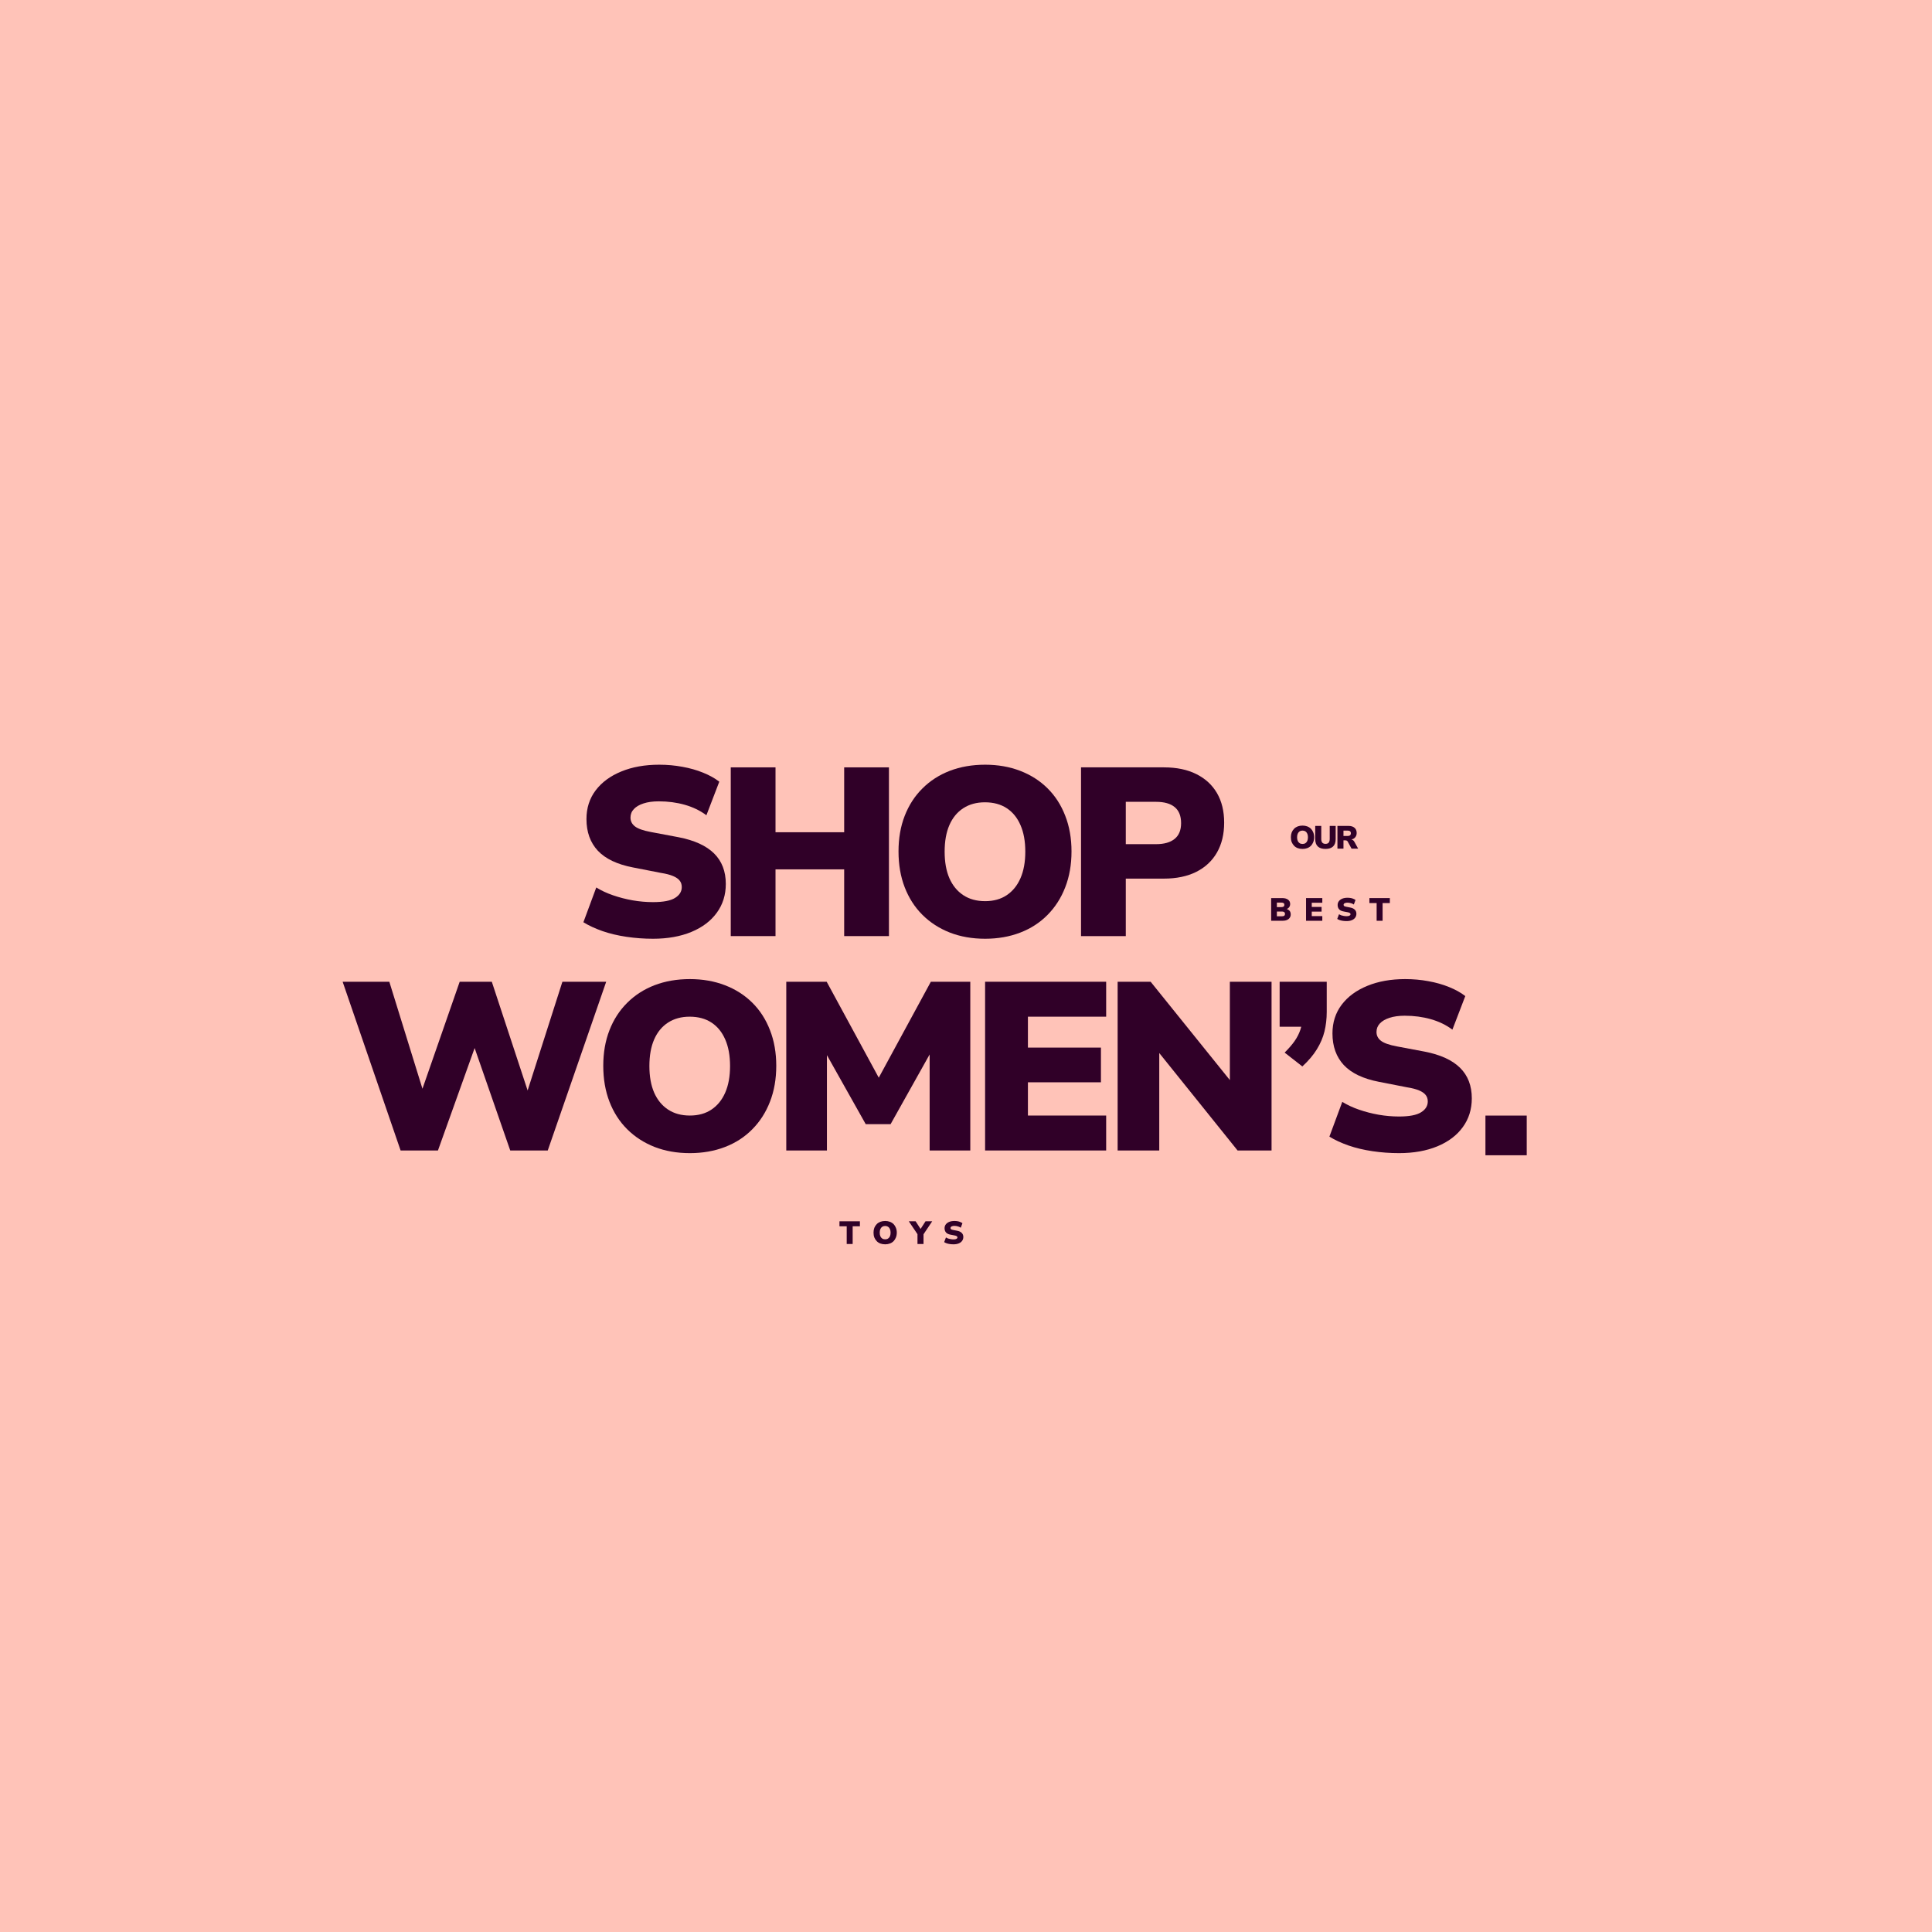 <svg xmlns="http://www.w3.org/2000/svg" xmlns:xlink="http://www.w3.org/1999/xlink" width="500" zoomAndPan="magnify" viewBox="0 0 375 375" height="500" preserveAspectRatio="xMidYMid meet" version="1.0"><defs><g/></defs><rect x="-37.5" width="450" fill="#ffffff" y="-37.5" height="450" fill-opacity="1"/><rect x="-37.5" width="450" fill="#ffc3b8" y="-37.5" height="450" fill-opacity="1"/><g fill="#300028" fill-opacity="1"><g transform="translate(111.003, 181.695)"><g><path d="M 15.75 0.516 C 14.008 0.516 12.297 0.391 10.609 0.141 C 8.922 -0.109 7.363 -0.477 5.938 -0.969 C 4.52 -1.469 3.285 -2.039 2.234 -2.688 L 4.734 -9.438 C 5.691 -8.844 6.773 -8.336 7.984 -7.922 C 9.191 -7.504 10.461 -7.176 11.797 -6.938 C 13.129 -6.707 14.445 -6.594 15.75 -6.594 C 17.727 -6.594 19.148 -6.863 20.016 -7.406 C 20.891 -7.945 21.328 -8.648 21.328 -9.516 C 21.328 -10.016 21.191 -10.43 20.922 -10.766 C 20.66 -11.109 20.234 -11.406 19.641 -11.656 C 19.055 -11.906 18.27 -12.109 17.281 -12.266 L 11.844 -13.328 C 8.781 -13.922 6.508 -15.004 5.031 -16.578 C 3.562 -18.16 2.828 -20.207 2.828 -22.719 C 2.828 -24.852 3.422 -26.707 4.609 -28.281 C 5.805 -29.863 7.469 -31.086 9.594 -31.953 C 11.719 -32.828 14.172 -33.266 16.953 -33.266 C 18.504 -33.266 20.004 -33.129 21.453 -32.859 C 22.91 -32.598 24.25 -32.219 25.469 -31.719 C 26.695 -31.227 27.742 -30.645 28.609 -29.969 L 26.109 -23.453 C 24.898 -24.359 23.504 -25.035 21.922 -25.484 C 20.348 -25.93 18.66 -26.156 16.859 -26.156 C 15.711 -26.156 14.727 -26.02 13.906 -25.75 C 13.094 -25.488 12.469 -25.125 12.031 -24.656 C 11.594 -24.195 11.375 -23.645 11.375 -23 C 11.375 -22.312 11.66 -21.742 12.234 -21.297 C 12.805 -20.848 13.836 -20.484 15.328 -20.203 L 20.719 -19.188 C 23.781 -18.594 26.07 -17.547 27.594 -16.047 C 29.113 -14.547 29.875 -12.57 29.875 -10.125 C 29.875 -7.988 29.289 -6.125 28.125 -4.531 C 26.969 -2.938 25.328 -1.695 23.203 -0.812 C 21.078 0.07 18.594 0.516 15.75 0.516 Z M 15.75 0.516 "/></g></g></g><g fill="#300028" fill-opacity="1"><g transform="translate(138.495, 181.695)"><g><path d="M 3.344 0 L 3.344 -32.75 L 12.031 -32.75 L 12.031 -20.156 L 25.359 -20.156 L 25.359 -32.75 L 34.047 -32.75 L 34.047 0 L 25.359 0 L 25.359 -12.953 L 12.031 -12.953 L 12.031 0 Z M 3.344 0 "/></g></g></g><g fill="#300028" fill-opacity="1"><g transform="translate(171.979, 181.695)"><g><path d="M 19.234 0.516 C 16.723 0.516 14.438 0.113 12.375 -0.688 C 10.32 -1.5 8.551 -2.645 7.062 -4.125 C 5.57 -5.613 4.426 -7.395 3.625 -9.469 C 2.82 -11.551 2.422 -13.875 2.422 -16.438 C 2.422 -18.977 2.82 -21.281 3.625 -23.344 C 4.426 -25.406 5.57 -27.176 7.062 -28.656 C 8.551 -30.145 10.32 -31.285 12.375 -32.078 C 14.438 -32.867 16.723 -33.266 19.234 -33.266 C 21.711 -33.266 23.977 -32.867 26.031 -32.078 C 28.094 -31.285 29.863 -30.156 31.344 -28.688 C 32.832 -27.219 33.977 -25.441 34.781 -23.359 C 35.594 -21.285 36 -18.977 36 -16.438 C 36 -13.875 35.594 -11.551 34.781 -9.469 C 33.977 -7.395 32.832 -5.609 31.344 -4.109 C 29.863 -2.609 28.094 -1.461 26.031 -0.672 C 23.977 0.117 21.711 0.516 19.234 0.516 Z M 19.234 -6.781 C 20.867 -6.781 22.266 -7.164 23.422 -7.938 C 24.586 -8.719 25.477 -9.816 26.094 -11.234 C 26.719 -12.66 27.031 -14.379 27.031 -16.391 C 27.031 -18.41 26.719 -20.129 26.094 -21.547 C 25.477 -22.973 24.586 -24.066 23.422 -24.828 C 22.266 -25.586 20.852 -25.969 19.188 -25.969 C 17.57 -25.969 16.176 -25.586 15 -24.828 C 13.82 -24.066 12.922 -22.973 12.297 -21.547 C 11.68 -20.129 11.375 -18.41 11.375 -16.391 C 11.375 -14.379 11.68 -12.66 12.297 -11.234 C 12.922 -9.816 13.82 -8.719 15 -7.938 C 16.176 -7.164 17.586 -6.781 19.234 -6.781 Z M 19.234 -6.781 "/></g></g></g><g fill="#300028" fill-opacity="1"><g transform="translate(206.484, 181.695)"><g><path d="M 3.344 0 L 3.344 -32.75 L 19.422 -32.75 C 21.898 -32.75 24.004 -32.312 25.734 -31.438 C 27.473 -30.57 28.805 -29.344 29.734 -27.75 C 30.66 -26.156 31.125 -24.242 31.125 -22.016 C 31.125 -19.785 30.66 -17.859 29.734 -16.234 C 28.805 -14.609 27.469 -13.352 25.719 -12.469 C 23.969 -11.594 21.867 -11.156 19.422 -11.156 L 12.031 -11.156 L 12.031 0 Z M 12.031 -17.844 L 17.891 -17.844 C 19.461 -17.844 20.664 -18.18 21.5 -18.859 C 22.344 -19.535 22.766 -20.555 22.766 -21.922 C 22.766 -23.316 22.352 -24.352 21.531 -25.031 C 20.707 -25.719 19.492 -26.062 17.891 -26.062 L 12.031 -26.062 Z M 12.031 -17.844 "/></g></g></g><g fill="#300028" fill-opacity="1"><g transform="translate(65.584, 223.307)"><g><path d="M 12.172 0 L 0.922 -32.75 L 9.984 -32.75 L 17.047 -9.938 L 15.703 -9.938 L 23.641 -32.75 L 29.875 -32.75 L 37.391 -9.938 L 36.281 -9.938 L 43.578 -32.75 L 52.078 -32.75 L 40.734 0 L 33.453 0 L 26.203 -20.859 L 26.891 -20.859 L 19.422 0 Z M 12.172 0 "/></g></g></g><g fill="#300028" fill-opacity="1"><g transform="translate(114.672, 223.307)"><g><path d="M 19.234 0.516 C 16.723 0.516 14.438 0.113 12.375 -0.688 C 10.32 -1.5 8.551 -2.645 7.062 -4.125 C 5.57 -5.613 4.426 -7.395 3.625 -9.469 C 2.82 -11.551 2.422 -13.875 2.422 -16.438 C 2.422 -18.977 2.82 -21.281 3.625 -23.344 C 4.426 -25.406 5.57 -27.176 7.062 -28.656 C 8.551 -30.145 10.32 -31.285 12.375 -32.078 C 14.438 -32.867 16.723 -33.266 19.234 -33.266 C 21.711 -33.266 23.977 -32.867 26.031 -32.078 C 28.094 -31.285 29.863 -30.156 31.344 -28.688 C 32.832 -27.219 33.977 -25.441 34.781 -23.359 C 35.594 -21.285 36 -18.977 36 -16.438 C 36 -13.875 35.594 -11.551 34.781 -9.469 C 33.977 -7.395 32.832 -5.609 31.344 -4.109 C 29.863 -2.609 28.094 -1.461 26.031 -0.672 C 23.977 0.117 21.711 0.516 19.234 0.516 Z M 19.234 -6.781 C 20.867 -6.781 22.266 -7.164 23.422 -7.938 C 24.586 -8.719 25.477 -9.816 26.094 -11.234 C 26.719 -12.66 27.031 -14.379 27.031 -16.391 C 27.031 -18.41 26.719 -20.129 26.094 -21.547 C 25.477 -22.973 24.586 -24.066 23.422 -24.828 C 22.266 -25.586 20.852 -25.969 19.188 -25.969 C 17.57 -25.969 16.176 -25.586 15 -24.828 C 13.82 -24.066 12.922 -22.973 12.297 -21.547 C 11.68 -20.129 11.375 -18.41 11.375 -16.391 C 11.375 -14.379 11.68 -12.66 12.297 -11.234 C 12.922 -9.816 13.82 -8.719 15 -7.938 C 16.176 -7.164 17.586 -6.781 19.234 -6.781 Z M 19.234 -6.781 "/></g></g></g><g fill="#300028" fill-opacity="1"><g transform="translate(149.177, 223.307)"><g><path d="M 3.438 0 L 3.438 -32.75 L 11.281 -32.75 L 21.875 -13.234 L 20.906 -13.234 L 31.5 -32.75 L 39.156 -32.75 L 39.156 0 L 31.266 0 L 31.266 -19.562 L 31.781 -19.562 L 23.688 -5.109 L 18.859 -5.109 L 10.734 -19.562 L 11.328 -19.562 L 11.328 0 Z M 3.438 0 "/></g></g></g><g fill="#300028" fill-opacity="1"><g transform="translate(187.862, 223.307)"><g><path d="M 3.344 0 L 3.344 -32.75 L 26.844 -32.75 L 26.844 -25.969 L 11.656 -25.969 L 11.656 -19.969 L 25.828 -19.969 L 25.828 -13.234 L 11.656 -13.234 L 11.656 -6.781 L 26.844 -6.781 L 26.844 0 Z M 3.344 0 "/></g></g></g><g fill="#300028" fill-opacity="1"><g transform="translate(213.589, 223.307)"><g><path d="M 3.344 0 L 3.344 -32.75 L 9.75 -32.75 L 25.875 -12.734 L 25.125 -12.734 L 25.125 -32.75 L 33.219 -32.75 L 33.219 0 L 26.625 0 L 10.688 -19.828 L 11.422 -19.828 L 11.422 0 Z M 3.344 0 "/></g></g></g><g fill="#300028" fill-opacity="1"><g transform="translate(246.237, 223.307)"><g><path d="M 6.547 -16.312 L 3.109 -19 C 3.859 -19.738 4.488 -20.461 5 -21.172 C 5.508 -21.891 5.895 -22.633 6.156 -23.406 C 6.414 -24.188 6.562 -24.992 6.594 -25.828 L 8.453 -24.016 L 2.141 -24.016 L 2.141 -32.75 L 11.281 -32.75 L 11.281 -26.891 C 11.281 -25.566 11.133 -24.305 10.844 -23.109 C 10.551 -21.922 10.062 -20.77 9.375 -19.656 C 8.695 -18.539 7.754 -17.426 6.547 -16.312 Z M 6.547 -16.312 "/></g></g></g><g fill="#300028" fill-opacity="1"><g transform="translate(255.802, 223.307)"><g><path d="M 15.75 0.516 C 14.008 0.516 12.297 0.391 10.609 0.141 C 8.922 -0.109 7.363 -0.477 5.938 -0.969 C 4.52 -1.469 3.285 -2.039 2.234 -2.688 L 4.734 -9.438 C 5.691 -8.844 6.773 -8.336 7.984 -7.922 C 9.191 -7.504 10.461 -7.176 11.797 -6.938 C 13.129 -6.707 14.445 -6.594 15.75 -6.594 C 17.727 -6.594 19.148 -6.863 20.016 -7.406 C 20.891 -7.945 21.328 -8.648 21.328 -9.516 C 21.328 -10.016 21.191 -10.43 20.922 -10.766 C 20.66 -11.109 20.234 -11.406 19.641 -11.656 C 19.055 -11.906 18.27 -12.109 17.281 -12.266 L 11.844 -13.328 C 8.781 -13.922 6.508 -15.004 5.031 -16.578 C 3.562 -18.16 2.828 -20.207 2.828 -22.719 C 2.828 -24.852 3.422 -26.707 4.609 -28.281 C 5.805 -29.863 7.469 -31.086 9.594 -31.953 C 11.719 -32.828 14.172 -33.266 16.953 -33.266 C 18.504 -33.266 20.004 -33.129 21.453 -32.859 C 22.91 -32.598 24.25 -32.219 25.469 -31.719 C 26.695 -31.227 27.742 -30.645 28.609 -29.969 L 26.109 -23.453 C 24.898 -24.359 23.504 -25.035 21.922 -25.484 C 20.348 -25.93 18.66 -26.156 16.859 -26.156 C 15.711 -26.156 14.727 -26.02 13.906 -25.75 C 13.094 -25.488 12.469 -25.125 12.031 -24.656 C 11.594 -24.195 11.375 -23.645 11.375 -23 C 11.375 -22.312 11.66 -21.742 12.234 -21.297 C 12.805 -20.848 13.836 -20.484 15.328 -20.203 L 20.719 -19.188 C 23.781 -18.594 26.07 -17.547 27.594 -16.047 C 29.113 -14.547 29.875 -12.57 29.875 -10.125 C 29.875 -7.988 29.289 -6.125 28.125 -4.531 C 26.969 -2.938 25.328 -1.695 23.203 -0.812 C 21.078 0.07 18.594 0.516 15.75 0.516 Z M 15.75 0.516 "/></g></g></g><g fill="#300028" fill-opacity="1"><g transform="translate(286.447, 224.236)"><g><path d="M 1.875 0 L 1.875 -7.703 L 9.891 -7.703 L 9.891 0 Z M 1.875 0 "/></g></g></g><g fill="#300028" fill-opacity="1"><g transform="translate(250.232, 164.716)"><g><path d="M 2.594 0.062 C 2.25 0.062 1.938 0.008 1.656 -0.094 C 1.383 -0.195 1.148 -0.348 0.953 -0.547 C 0.754 -0.754 0.598 -0.992 0.484 -1.266 C 0.379 -1.547 0.328 -1.863 0.328 -2.219 C 0.328 -2.551 0.379 -2.859 0.484 -3.141 C 0.598 -3.422 0.754 -3.66 0.953 -3.859 C 1.148 -4.055 1.383 -4.207 1.656 -4.312 C 1.938 -4.414 2.25 -4.469 2.594 -4.469 C 2.926 -4.469 3.227 -4.414 3.5 -4.312 C 3.781 -4.207 4.02 -4.055 4.219 -3.859 C 4.414 -3.66 4.566 -3.422 4.672 -3.141 C 4.785 -2.859 4.844 -2.551 4.844 -2.219 C 4.844 -1.863 4.785 -1.547 4.672 -1.266 C 4.566 -0.992 4.414 -0.754 4.219 -0.547 C 4.02 -0.348 3.781 -0.195 3.5 -0.094 C 3.227 0.008 2.926 0.062 2.594 0.062 Z M 2.594 -0.906 C 2.812 -0.906 3 -0.957 3.156 -1.062 C 3.312 -1.164 3.43 -1.312 3.516 -1.5 C 3.598 -1.695 3.641 -1.93 3.641 -2.203 C 3.641 -2.473 3.598 -2.703 3.516 -2.891 C 3.43 -3.086 3.312 -3.238 3.156 -3.344 C 3 -3.445 2.805 -3.5 2.578 -3.5 C 2.359 -3.5 2.172 -3.445 2.016 -3.344 C 1.859 -3.238 1.738 -3.086 1.656 -2.891 C 1.57 -2.703 1.531 -2.473 1.531 -2.203 C 1.531 -1.93 1.57 -1.695 1.656 -1.5 C 1.738 -1.312 1.859 -1.164 2.016 -1.062 C 2.172 -0.957 2.363 -0.906 2.594 -0.906 Z M 2.594 -0.906 "/></g></g></g><g fill="#300028" fill-opacity="1"><g transform="translate(254.878, 164.716)"><g><path d="M 2.406 0.062 C 1.758 0.062 1.266 -0.094 0.922 -0.406 C 0.578 -0.727 0.406 -1.207 0.406 -1.844 L 0.406 -4.406 L 1.578 -4.406 L 1.578 -1.859 C 1.578 -1.555 1.645 -1.32 1.781 -1.156 C 1.926 -1 2.133 -0.922 2.406 -0.922 C 2.676 -0.922 2.879 -1 3.016 -1.156 C 3.148 -1.32 3.219 -1.555 3.219 -1.859 L 3.219 -4.406 L 4.375 -4.406 L 4.375 -1.844 C 4.375 -1.207 4.203 -0.727 3.859 -0.406 C 3.523 -0.094 3.039 0.062 2.406 0.062 Z M 2.406 0.062 "/></g></g></g><g fill="#300028" fill-opacity="1"><g transform="translate(259.142, 164.716)"><g><path d="M 0.453 0 L 0.453 -4.406 L 2.594 -4.406 C 3.102 -4.406 3.492 -4.285 3.766 -4.047 C 4.047 -3.805 4.188 -3.469 4.188 -3.031 C 4.188 -2.77 4.129 -2.547 4.016 -2.359 C 3.91 -2.172 3.754 -2.02 3.547 -1.906 C 3.348 -1.801 3.113 -1.742 2.844 -1.734 L 2.875 -1.781 L 3.094 -1.781 C 3.238 -1.77 3.363 -1.723 3.469 -1.641 C 3.582 -1.566 3.68 -1.445 3.766 -1.281 L 4.469 0 L 3.188 0 L 2.453 -1.359 C 2.422 -1.422 2.379 -1.469 2.328 -1.5 C 2.285 -1.539 2.234 -1.566 2.172 -1.578 C 2.117 -1.598 2.055 -1.609 1.984 -1.609 L 1.625 -1.609 L 1.625 0 Z M 1.625 -2.453 L 2.406 -2.453 C 2.625 -2.453 2.785 -2.492 2.891 -2.578 C 3.004 -2.672 3.062 -2.805 3.062 -2.984 C 3.062 -3.16 3.004 -3.289 2.891 -3.375 C 2.785 -3.457 2.625 -3.5 2.406 -3.5 L 1.625 -3.5 Z M 1.625 -2.453 "/></g></g></g><g fill="#300028" fill-opacity="1"><g transform="translate(246.279, 178.723)"><g><path d="M 0.453 0 L 0.453 -4.406 L 2.594 -4.406 C 3.082 -4.406 3.461 -4.301 3.734 -4.094 C 4.004 -3.895 4.141 -3.617 4.141 -3.266 C 4.141 -3.004 4.066 -2.785 3.922 -2.609 C 3.785 -2.441 3.602 -2.32 3.375 -2.25 L 3.375 -2.312 C 3.551 -2.27 3.703 -2.203 3.828 -2.109 C 3.961 -2.023 4.066 -1.91 4.141 -1.766 C 4.211 -1.617 4.25 -1.445 4.25 -1.25 C 4.25 -1 4.188 -0.781 4.062 -0.594 C 3.938 -0.406 3.754 -0.258 3.516 -0.156 C 3.273 -0.051 2.988 0 2.656 0 Z M 1.562 -0.875 L 2.547 -0.875 C 2.617 -0.875 2.688 -0.879 2.75 -0.891 C 2.82 -0.898 2.879 -0.914 2.922 -0.938 C 2.973 -0.969 3.016 -1 3.047 -1.031 C 3.078 -1.07 3.098 -1.117 3.109 -1.172 C 3.129 -1.223 3.141 -1.273 3.141 -1.328 C 3.141 -1.391 3.129 -1.445 3.109 -1.5 C 3.098 -1.551 3.078 -1.594 3.047 -1.625 C 3.016 -1.664 2.973 -1.695 2.922 -1.719 C 2.879 -1.75 2.82 -1.77 2.75 -1.781 C 2.688 -1.789 2.617 -1.797 2.547 -1.797 L 1.562 -1.797 Z M 1.562 -2.656 L 2.438 -2.656 C 2.633 -2.656 2.781 -2.691 2.875 -2.766 C 2.969 -2.836 3.016 -2.945 3.016 -3.094 C 3.016 -3.25 2.969 -3.359 2.875 -3.422 C 2.781 -3.492 2.633 -3.531 2.438 -3.531 L 1.562 -3.531 Z M 1.562 -2.656 "/></g></g></g><g fill="#300028" fill-opacity="1"><g transform="translate(253.05, 178.723)"><g><path d="M 0.453 0 L 0.453 -4.406 L 3.609 -4.406 L 3.609 -3.5 L 1.562 -3.5 L 1.562 -2.688 L 3.469 -2.688 L 3.469 -1.781 L 1.562 -1.781 L 1.562 -0.906 L 3.609 -0.906 L 3.609 0 Z M 0.453 0 "/></g></g></g><g fill="#300028" fill-opacity="1"><g transform="translate(259.259, 178.723)"><g><path d="M 2.125 0.062 C 1.883 0.062 1.648 0.047 1.422 0.016 C 1.203 -0.016 0.992 -0.062 0.797 -0.125 C 0.609 -0.195 0.441 -0.273 0.297 -0.359 L 0.641 -1.266 C 0.766 -1.191 0.906 -1.125 1.062 -1.062 C 1.227 -1.008 1.398 -0.969 1.578 -0.938 C 1.766 -0.906 1.945 -0.891 2.125 -0.891 C 2.383 -0.891 2.57 -0.926 2.688 -1 C 2.812 -1.07 2.875 -1.164 2.875 -1.281 C 2.875 -1.344 2.852 -1.395 2.812 -1.438 C 2.781 -1.488 2.723 -1.531 2.641 -1.562 C 2.566 -1.602 2.461 -1.633 2.328 -1.656 L 1.594 -1.797 C 1.176 -1.867 0.867 -2.008 0.672 -2.219 C 0.473 -2.438 0.375 -2.719 0.375 -3.062 C 0.375 -3.344 0.453 -3.586 0.609 -3.797 C 0.773 -4.016 1 -4.18 1.281 -4.297 C 1.57 -4.41 1.906 -4.469 2.281 -4.469 C 2.488 -4.469 2.691 -4.453 2.891 -4.422 C 3.086 -4.391 3.266 -4.336 3.422 -4.266 C 3.586 -4.203 3.727 -4.125 3.844 -4.031 L 3.516 -3.156 C 3.348 -3.281 3.156 -3.367 2.938 -3.422 C 2.727 -3.484 2.504 -3.516 2.266 -3.516 C 2.109 -3.516 1.973 -3.492 1.859 -3.453 C 1.754 -3.422 1.672 -3.375 1.609 -3.312 C 1.555 -3.25 1.531 -3.176 1.531 -3.094 C 1.531 -3 1.566 -2.922 1.641 -2.859 C 1.723 -2.805 1.863 -2.758 2.062 -2.719 L 2.781 -2.578 C 3.195 -2.504 3.504 -2.363 3.703 -2.156 C 3.91 -1.957 4.016 -1.691 4.016 -1.359 C 4.016 -1.078 3.938 -0.828 3.781 -0.609 C 3.625 -0.391 3.398 -0.223 3.109 -0.109 C 2.828 0.004 2.5 0.062 2.125 0.062 Z M 2.125 0.062 "/></g></g></g><g fill="#300028" fill-opacity="1"><g transform="translate(265.705, 178.723)"><g><path d="M 1.5 0 L 1.5 -3.438 L 0.094 -3.438 L 0.094 -4.406 L 4.062 -4.406 L 4.062 -3.438 L 2.656 -3.438 L 2.656 0 Z M 1.5 0 "/></g></g></g><g fill="#300028" fill-opacity="1"><g transform="translate(162.845, 241.459)"><g><path d="M 1.5 0 L 1.5 -3.438 L 0.094 -3.438 L 0.094 -4.406 L 4.062 -4.406 L 4.062 -3.438 L 2.656 -3.438 L 2.656 0 Z M 1.5 0 "/></g></g></g><g fill="#300028" fill-opacity="1"><g transform="translate(169.223, 241.459)"><g><path d="M 2.594 0.062 C 2.25 0.062 1.938 0.008 1.656 -0.094 C 1.383 -0.195 1.148 -0.348 0.953 -0.547 C 0.754 -0.754 0.598 -0.992 0.484 -1.266 C 0.379 -1.547 0.328 -1.863 0.328 -2.219 C 0.328 -2.551 0.379 -2.859 0.484 -3.141 C 0.598 -3.422 0.754 -3.66 0.953 -3.859 C 1.148 -4.055 1.383 -4.207 1.656 -4.312 C 1.938 -4.414 2.25 -4.469 2.594 -4.469 C 2.926 -4.469 3.227 -4.414 3.5 -4.312 C 3.781 -4.207 4.02 -4.055 4.219 -3.859 C 4.414 -3.66 4.566 -3.422 4.672 -3.141 C 4.785 -2.859 4.844 -2.551 4.844 -2.219 C 4.844 -1.863 4.785 -1.547 4.672 -1.266 C 4.566 -0.992 4.414 -0.754 4.219 -0.547 C 4.02 -0.348 3.781 -0.195 3.5 -0.094 C 3.227 0.008 2.926 0.062 2.594 0.062 Z M 2.594 -0.906 C 2.812 -0.906 3 -0.957 3.156 -1.062 C 3.312 -1.164 3.43 -1.312 3.516 -1.5 C 3.598 -1.695 3.641 -1.93 3.641 -2.203 C 3.641 -2.473 3.598 -2.703 3.516 -2.891 C 3.43 -3.086 3.312 -3.238 3.156 -3.344 C 3 -3.445 2.805 -3.5 2.578 -3.5 C 2.359 -3.5 2.172 -3.445 2.016 -3.344 C 1.859 -3.238 1.738 -3.086 1.656 -2.891 C 1.57 -2.703 1.531 -2.473 1.531 -2.203 C 1.531 -1.93 1.57 -1.695 1.656 -1.5 C 1.738 -1.312 1.859 -1.164 2.016 -1.062 C 2.172 -0.957 2.363 -0.906 2.594 -0.906 Z M 2.594 -0.906 "/></g></g></g><g fill="#300028" fill-opacity="1"><g transform="translate(176.613, 241.459)"><g><path d="M 1.469 0 L 1.469 -2.266 L 1.703 -1.562 L -0.219 -4.406 L 1.109 -4.406 L 2.141 -2.812 L 2 -2.812 L 3.031 -4.406 L 4.328 -4.406 L 2.422 -1.562 L 2.641 -2.266 L 2.641 0 Z M 1.469 0 "/></g></g></g><g fill="#300028" fill-opacity="1"><g transform="translate(182.965, 241.459)"><g><path d="M 2.125 0.062 C 1.883 0.062 1.648 0.047 1.422 0.016 C 1.203 -0.016 0.992 -0.062 0.797 -0.125 C 0.609 -0.195 0.441 -0.273 0.297 -0.359 L 0.641 -1.266 C 0.766 -1.191 0.906 -1.125 1.062 -1.062 C 1.227 -1.008 1.398 -0.969 1.578 -0.938 C 1.766 -0.906 1.945 -0.891 2.125 -0.891 C 2.383 -0.891 2.57 -0.926 2.688 -1 C 2.812 -1.07 2.875 -1.164 2.875 -1.281 C 2.875 -1.344 2.852 -1.395 2.812 -1.438 C 2.781 -1.488 2.723 -1.531 2.641 -1.562 C 2.566 -1.602 2.461 -1.633 2.328 -1.656 L 1.594 -1.797 C 1.176 -1.867 0.867 -2.008 0.672 -2.219 C 0.473 -2.438 0.375 -2.719 0.375 -3.062 C 0.375 -3.344 0.453 -3.586 0.609 -3.797 C 0.773 -4.016 1 -4.18 1.281 -4.297 C 1.57 -4.41 1.906 -4.469 2.281 -4.469 C 2.488 -4.469 2.691 -4.453 2.891 -4.422 C 3.086 -4.391 3.266 -4.336 3.422 -4.266 C 3.586 -4.203 3.727 -4.125 3.844 -4.031 L 3.516 -3.156 C 3.348 -3.281 3.156 -3.367 2.938 -3.422 C 2.727 -3.484 2.504 -3.516 2.266 -3.516 C 2.109 -3.516 1.973 -3.492 1.859 -3.453 C 1.754 -3.422 1.672 -3.375 1.609 -3.312 C 1.555 -3.25 1.531 -3.176 1.531 -3.094 C 1.531 -3 1.566 -2.922 1.641 -2.859 C 1.723 -2.805 1.863 -2.758 2.062 -2.719 L 2.781 -2.578 C 3.195 -2.504 3.504 -2.363 3.703 -2.156 C 3.91 -1.957 4.016 -1.691 4.016 -1.359 C 4.016 -1.078 3.938 -0.828 3.781 -0.609 C 3.625 -0.391 3.398 -0.223 3.109 -0.109 C 2.828 0.004 2.5 0.062 2.125 0.062 Z M 2.125 0.062 "/></g></g></g></svg>